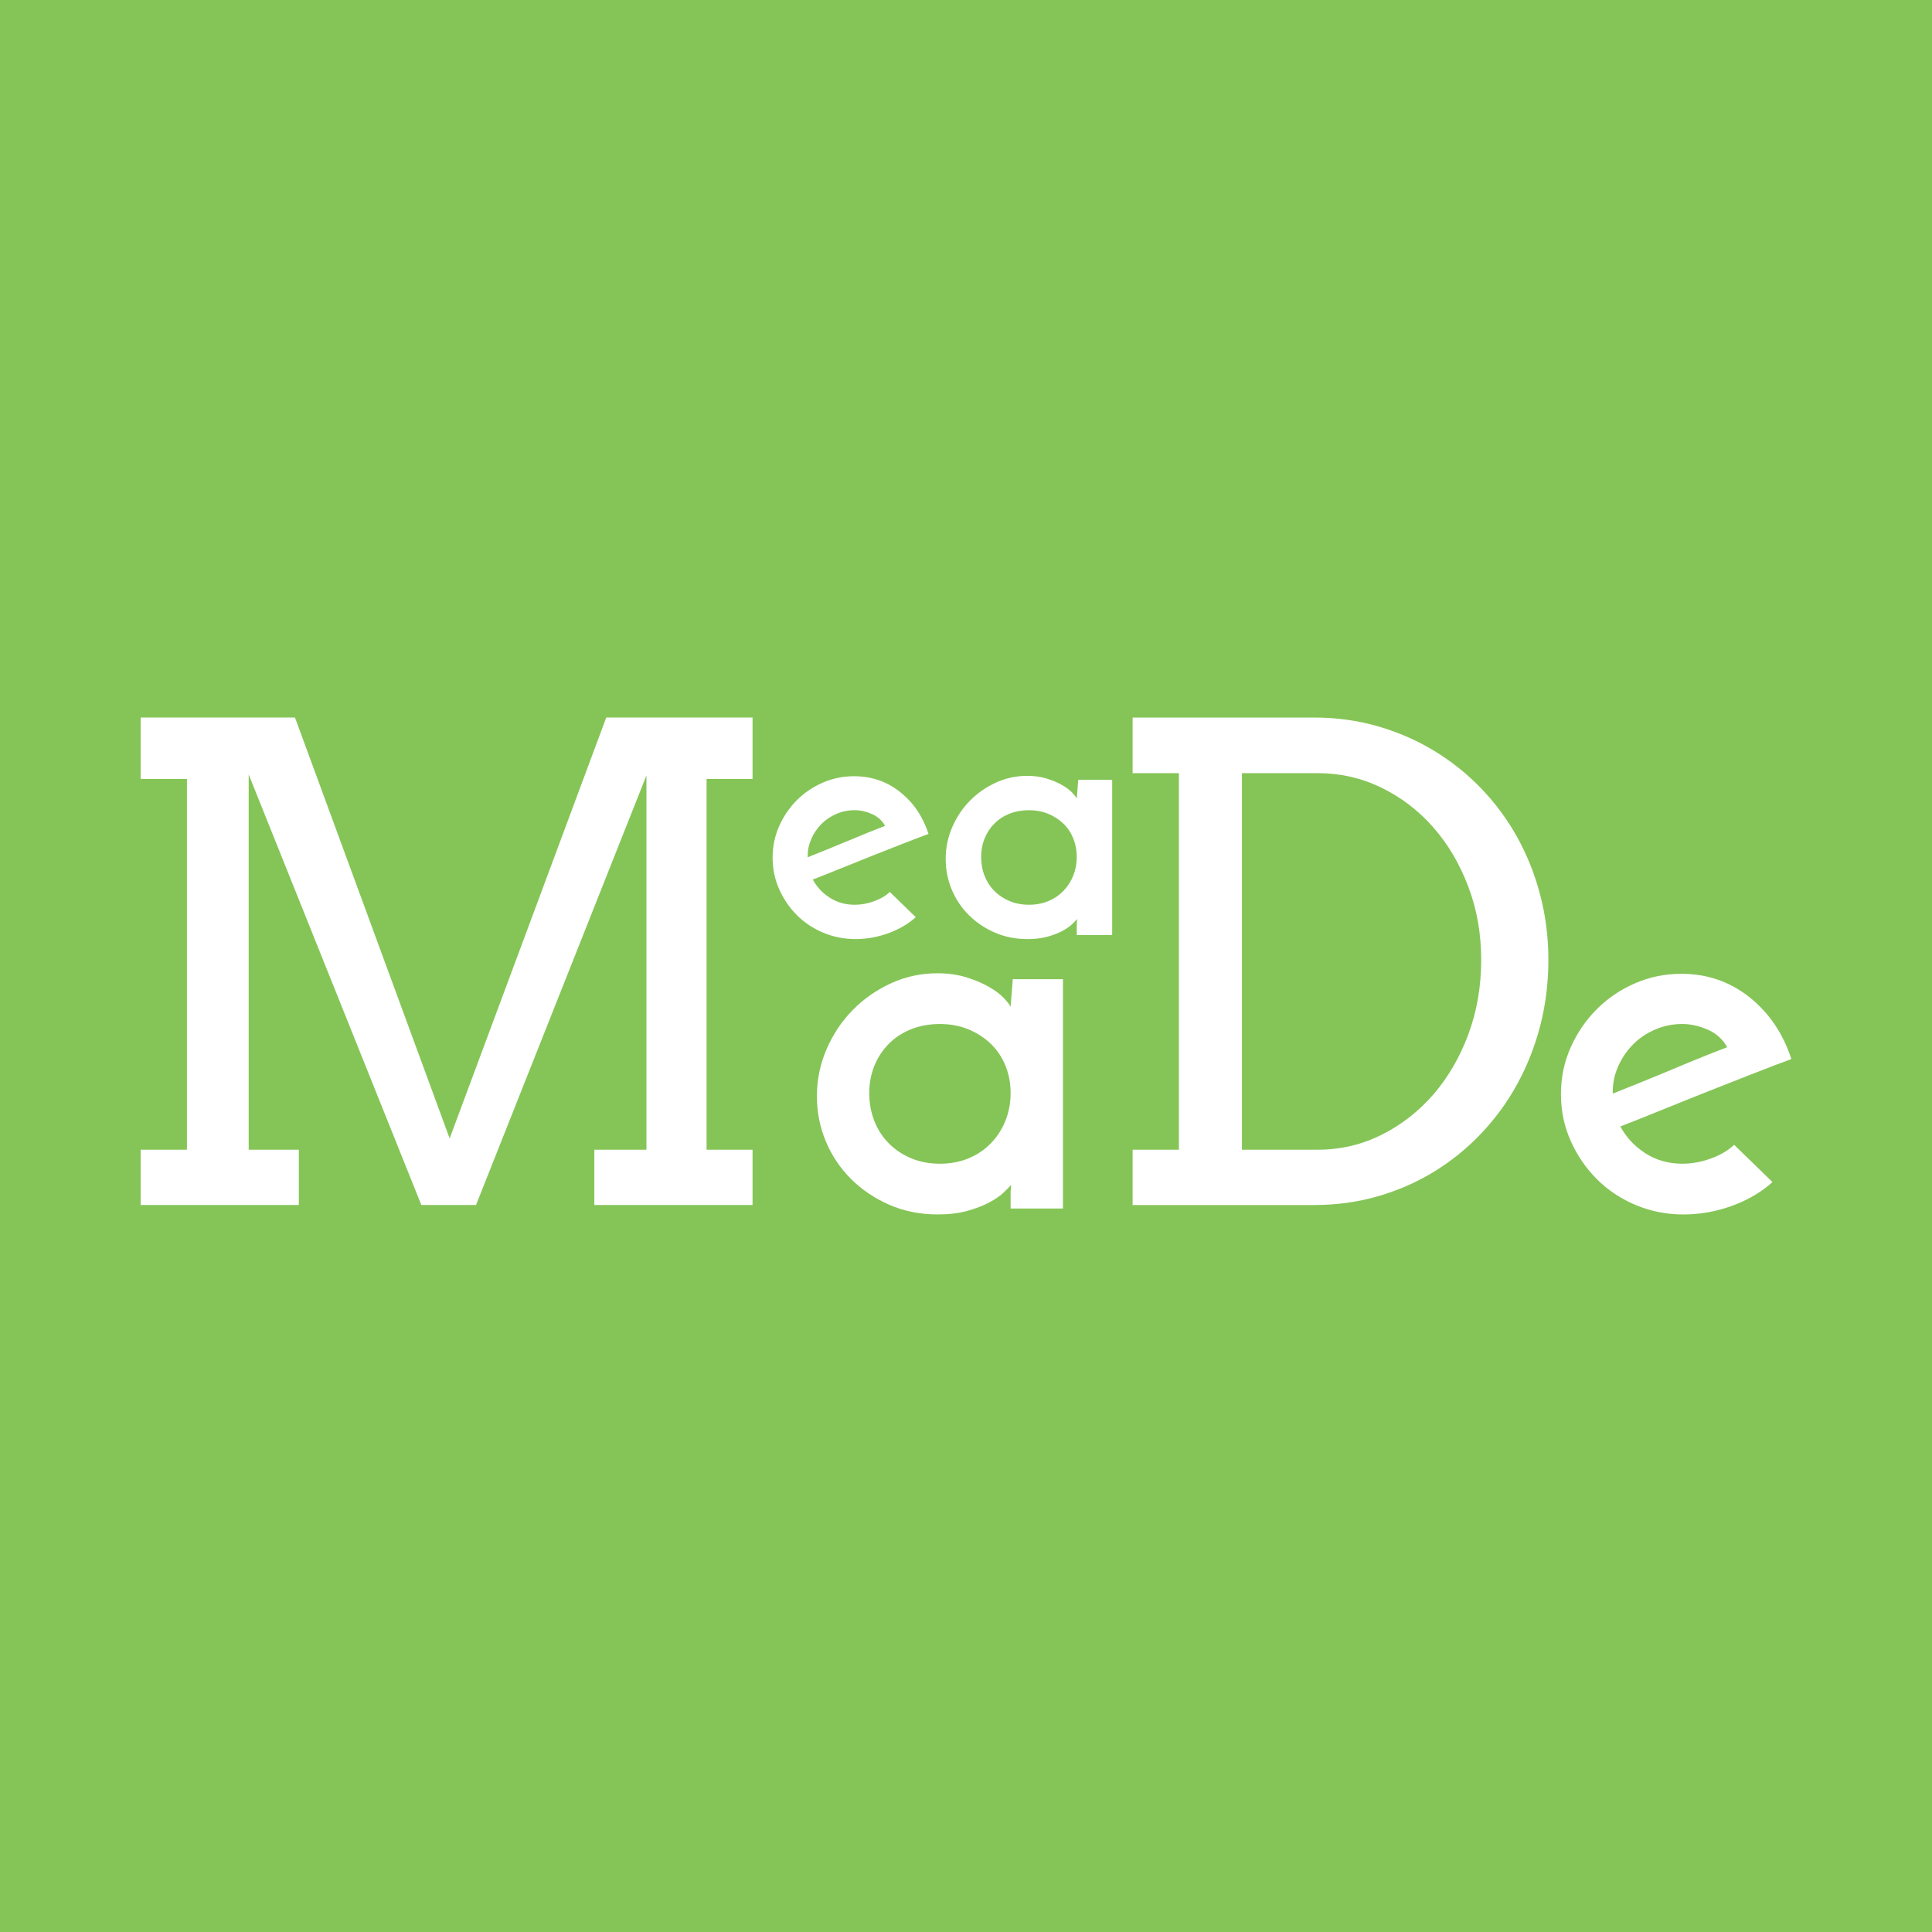 <?xml version="1.0" encoding="UTF-8"?>
<svg id="Layer_1" data-name="Layer 1" xmlns="http://www.w3.org/2000/svg" viewBox="0 0 1243.16 1243.16">
  <defs>
    <style>
      .cls-1 {
        fill: #fff;
      }

      .cls-1, .cls-2 {
        stroke-width: 0px;
      }

      .cls-2 {
        fill: #85c557;
      }
    </style>
  </defs>
  <rect class="cls-2" width="1243.16" height="1243.16"/>
  <g id="Vector_Smart_Object" data-name="Vector Smart Object">
    <g>
      <polygon class="cls-1" points="390.09 461.7 289.33 732.54 189.81 461.7 90.5 461.7 90.5 501.22 120.29 501.22 120.29 739.79 90.5 739.79 90.5 775.37 192.29 775.37 192.29 739.79 160.02 739.79 160.02 498.33 271.12 775.37 306.3 775.37 415.96 498.95 415.96 739.79 382.44 739.79 382.44 775.37 484.23 775.37 484.23 739.79 454.65 739.79 454.65 501.22 484.23 501.22 484.23 461.7 390.09 461.7"/>
      <g>
        <path class="cls-1" d="m728.79,461.71h116.7c14.34,0,28,1.86,40.97,5.59,12.96,3.73,25.03,8.97,36.21,15.73,11.17,6.76,21.31,14.86,30.41,24.31,9.1,9.45,16.86,19.97,23.28,31.55,6.41,11.59,11.34,24.04,14.79,37.35,3.45,13.31,5.17,27.14,5.17,41.48s-1.73,28.63-5.17,42c-3.45,13.38-8.38,25.94-14.79,37.66-6.41,11.73-14.17,22.38-23.28,31.97-9.1,9.59-19.24,17.79-30.41,24.62-11.17,6.83-23.24,12.1-36.21,15.83-12.97,3.72-26.62,5.59-40.97,5.59h-116.7v-35.59h29.79v-242.29h-29.79v-35.79Zm70.35,35.79v242.29h48.83c14.48,0,28.1-3.17,40.86-9.52,12.76-6.34,23.9-15,33.42-25.97,9.52-10.97,17.03-23.86,22.55-38.69,5.51-14.83,8.28-30.79,8.28-47.9s-2.76-32.55-8.28-47.17c-5.52-14.62-13.03-27.35-22.55-38.18-9.52-10.83-20.66-19.34-33.42-25.55-12.76-6.21-26.38-9.31-40.86-9.31h-48.83Z"/>
        <path class="cls-1" d="m589.24,590.15c-4.86,4.39-10.73,7.83-17.62,10.34-6.89,2.5-13.94,3.76-21.14,3.76s-14.29-1.37-20.79-4.11c-6.5-2.74-12.14-6.5-16.92-11.28-4.78-4.78-8.57-10.34-11.39-16.68-2.82-6.34-4.23-13.12-4.23-20.32s1.41-13.98,4.23-20.32c2.82-6.34,6.61-11.9,11.39-16.68,4.78-4.78,10.34-8.53,16.68-11.28,6.34-2.74,13.04-4.11,20.09-4.11,11.28,0,21.18,3.41,29.72,10.22,8.54,6.81,14.6,15.78,18.21,26.9-4.7,1.73-10.14,3.8-16.33,6.22-6.19,2.43-12.65,4.97-19.38,7.64-6.74,2.67-13.47,5.37-20.21,8.11-6.74,2.74-12.92,5.21-18.56,7.4,2.66,4.86,6.34,8.77,11.04,11.75,4.7,2.98,10.02,4.46,15.98,4.46,4.07,0,8.18-.74,12.33-2.23,4.15-1.49,7.55-3.48,10.22-5.99l16.68,16.21Zm-19.74-58.73c-1.88-3.44-4.7-5.99-8.46-7.64-3.76-1.65-7.44-2.47-11.04-2.47-4.23,0-8.22.82-11.98,2.47-3.76,1.65-6.97,3.84-9.63,6.58-2.66,2.74-4.78,5.87-6.34,9.4-1.57,3.52-2.35,7.17-2.35,10.92v.94c3.91-1.56,8.1-3.25,12.57-5.05,4.46-1.8,8.93-3.64,13.39-5.52,4.46-1.88,8.73-3.64,12.8-5.29,4.07-1.64,7.75-3.09,11.04-4.35"/>
        <path class="cls-1" d="m608.5,552.8c0-7.2,1.41-14.06,4.23-20.56,2.82-6.5,6.62-12.18,11.39-17.03,4.78-4.85,10.34-8.73,16.68-11.63,6.34-2.9,13.04-4.35,20.09-4.35,4.7,0,8.93.59,12.69,1.76,3.76,1.18,7.01,2.55,9.75,4.11,2.74,1.57,4.89,3.17,6.46,4.82,1.56,1.65,2.58,2.94,3.06,3.88l.94-11.98h21.85v99.85h-22.79v-6.58c0-.78.04-1.53.12-2.23.08-.71.12-1.21.12-1.53-.63.79-1.73,1.92-3.29,3.41-1.57,1.49-3.68,2.94-6.34,4.35-2.66,1.41-5.84,2.62-9.51,3.64-3.68,1.02-7.95,1.53-12.8,1.53-7.68,0-14.72-1.41-21.14-4.23-6.42-2.82-11.98-6.58-16.68-11.28-4.7-4.7-8.34-10.14-10.92-16.33-2.58-6.19-3.88-12.72-3.88-19.62m22.79-1.41c0,4.39.74,8.46,2.23,12.22,1.49,3.76,3.6,7.01,6.34,9.75,2.74,2.74,5.99,4.9,9.75,6.46,3.76,1.57,7.91,2.35,12.45,2.35s8.69-.78,12.45-2.35c3.76-1.56,7.01-3.76,9.75-6.58,2.74-2.82,4.85-6.11,6.34-9.87,1.49-3.76,2.23-7.75,2.23-11.98s-.75-8.18-2.23-11.86c-1.49-3.68-3.6-6.85-6.34-9.51-2.74-2.66-5.99-4.78-9.75-6.34-3.76-1.56-7.91-2.35-12.45-2.35s-8.69.75-12.45,2.23c-3.76,1.49-7.01,3.6-9.75,6.34-2.74,2.74-4.86,5.95-6.34,9.63-1.49,3.68-2.23,7.64-2.23,11.86"/>
        <path class="cls-1" d="m525.64,705.42c0-10.64,2.08-20.77,6.25-30.38,4.17-9.6,9.78-17.99,16.84-25.17,7.06-7.17,15.28-12.9,24.65-17.19,9.37-4.28,19.27-6.42,29.68-6.42,6.94,0,13.19.87,18.75,2.6,5.55,1.74,10.35,3.77,14.41,6.08,4.05,2.32,7.23,4.69,9.55,7.12,2.31,2.43,3.82,4.34,4.51,5.73l1.39-17.71h32.29v147.55h-33.68v-9.72c0-1.16.05-2.26.17-3.3.11-1.04.17-1.79.17-2.26-.93,1.16-2.55,2.84-4.86,5.03-2.32,2.2-5.44,4.34-9.37,6.42-3.94,2.08-8.63,3.87-14.06,5.38-5.44,1.5-11.75,2.26-18.92,2.26-11.34,0-21.76-2.08-31.25-6.25-9.49-4.17-17.71-9.72-24.65-16.66-6.94-6.94-12.32-14.98-16.14-24.13-3.82-9.14-5.73-18.8-5.73-28.99m33.68-2.08c0,6.48,1.1,12.5,3.3,18.05,2.2,5.56,5.32,10.36,9.37,14.41,4.05,4.05,8.85,7.24,14.41,9.55,5.55,2.32,11.68,3.47,18.4,3.47s12.85-1.16,18.4-3.47c5.56-2.31,10.36-5.55,14.41-9.72,4.05-4.17,7.17-9.03,9.37-14.58,2.2-5.56,3.3-11.46,3.3-17.71s-1.1-12.09-3.3-17.53c-2.2-5.44-5.33-10.12-9.37-14.06-4.05-3.93-8.85-7.06-14.41-9.37-5.55-2.31-11.69-3.47-18.4-3.47s-12.85,1.1-18.4,3.3c-5.56,2.2-10.36,5.33-14.41,9.37-4.05,4.05-7.18,8.8-9.37,14.23-2.2,5.44-3.3,11.28-3.3,17.53"/>
        <path class="cls-1" d="m1140.51,760.62c-7.18,6.48-15.86,11.58-26.04,15.28-10.19,3.7-20.6,5.56-31.25,5.56s-21.12-2.03-30.73-6.08c-9.61-4.05-17.94-9.6-25-16.67-7.06-7.06-12.67-15.28-16.84-24.65-4.17-9.37-6.25-19.38-6.25-30.03s2.08-20.66,6.25-30.03c4.17-9.37,9.77-17.59,16.84-24.65,7.06-7.06,15.28-12.61,24.65-16.67,9.37-4.05,19.27-6.08,29.69-6.08,16.66,0,31.3,5.03,43.92,15.1,12.61,10.07,21.58,23.32,26.91,39.75-6.94,2.55-14.99,5.61-24.13,9.2-9.15,3.59-18.69,7.35-28.64,11.28-9.95,3.94-19.91,7.93-29.86,11.98-9.95,4.05-19.1,7.7-27.43,10.93,3.93,7.18,9.38,12.97,16.32,17.36,6.94,4.4,14.81,6.6,23.61,6.6,6.01,0,12.09-1.1,18.23-3.3,6.13-2.2,11.16-5.15,15.1-8.85l24.65,23.96Zm-29.16-86.8c-2.78-5.09-6.94-8.85-12.5-11.28-5.55-2.43-10.99-3.65-16.32-3.65-6.25,0-12.15,1.22-17.71,3.65-5.56,2.43-10.3,5.67-14.23,9.72-3.94,4.05-7.06,8.68-9.37,13.89-2.32,5.21-3.47,10.59-3.47,16.15v1.39c5.78-2.31,11.98-4.8,18.58-7.46,6.6-2.66,13.19-5.38,19.79-8.16,6.6-2.78,12.9-5.38,18.92-7.81,6.02-2.43,11.46-4.57,16.32-6.42"/>
      </g>
    </g>
  </g>
</svg>